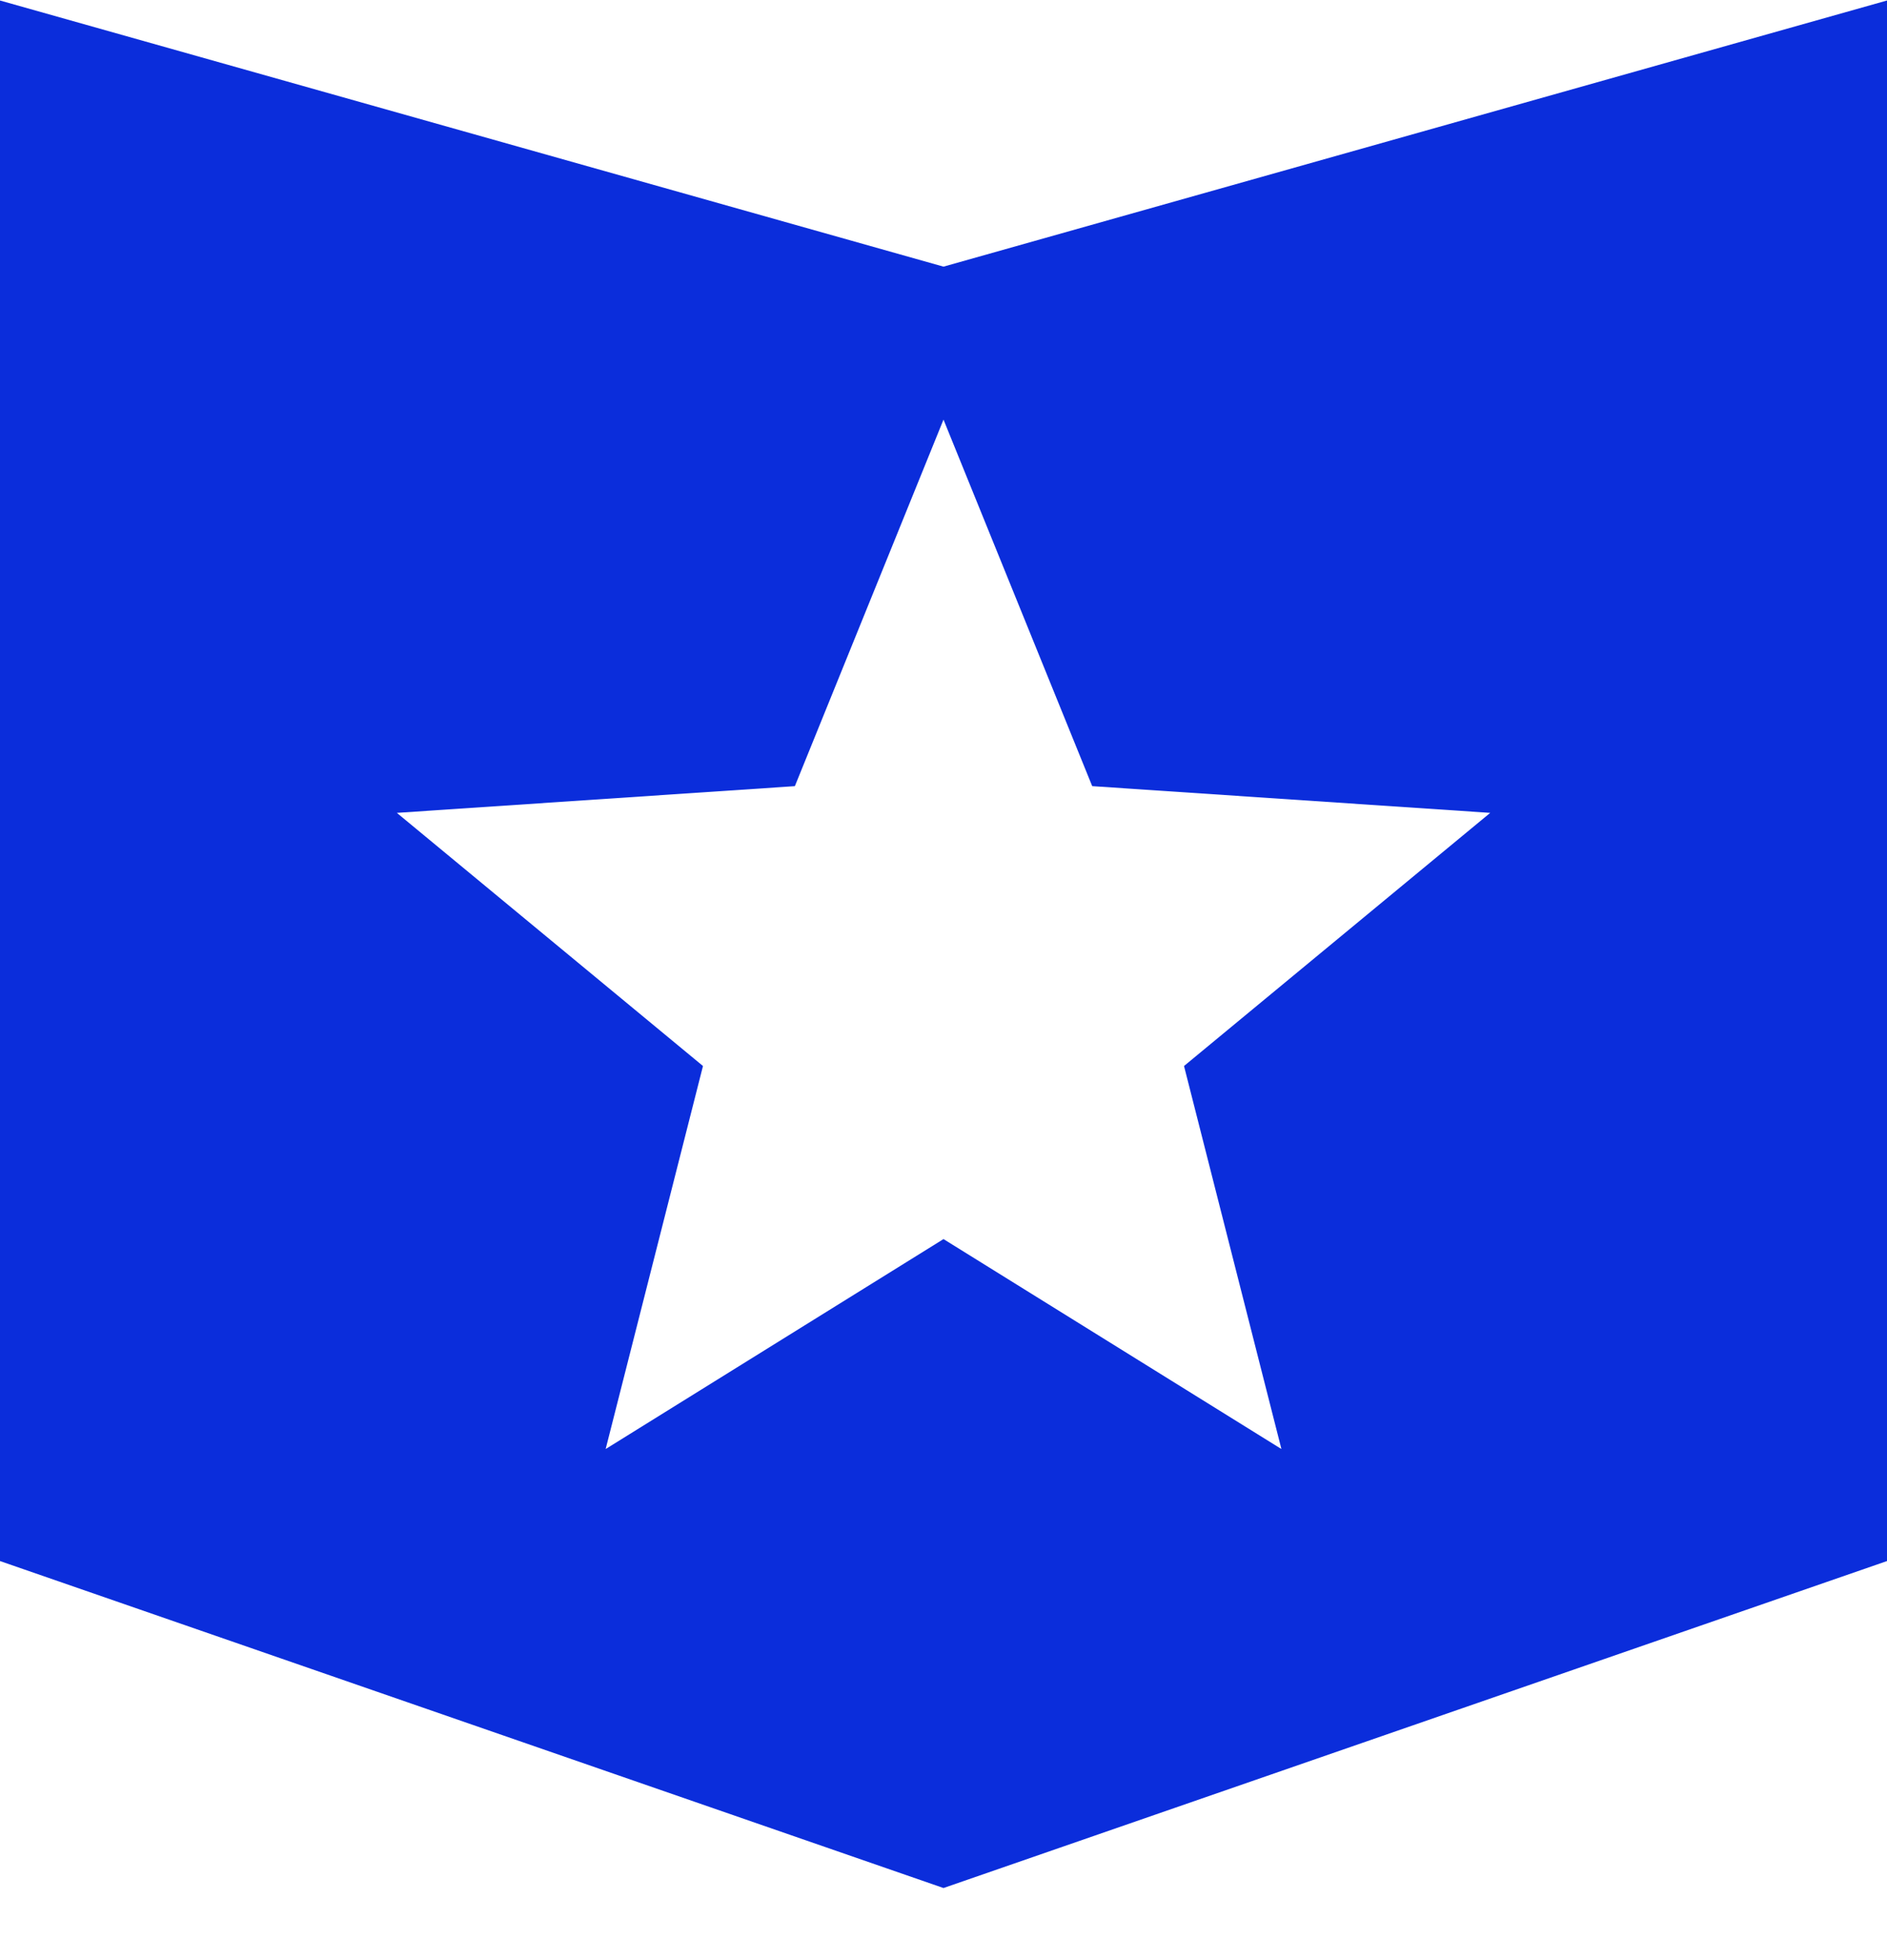 <svg width="26" height="27" viewBox="0 0 26 27" fill="none" xmlns="http://www.w3.org/2000/svg">
<path fill-rule="evenodd" clip-rule="evenodd" d="M0 0.007L13 3.673L26 0.007V21.503L13 26.007L0 21.503V0.007ZM13 17.068L17.656 19.96L16.314 14.684L20.533 11.197L15.049 10.829L13 5.78L10.952 10.829L5.468 11.197L9.686 14.684L8.345 19.96L13 17.068Z" fill="#0B2DDB"/>
</svg>
